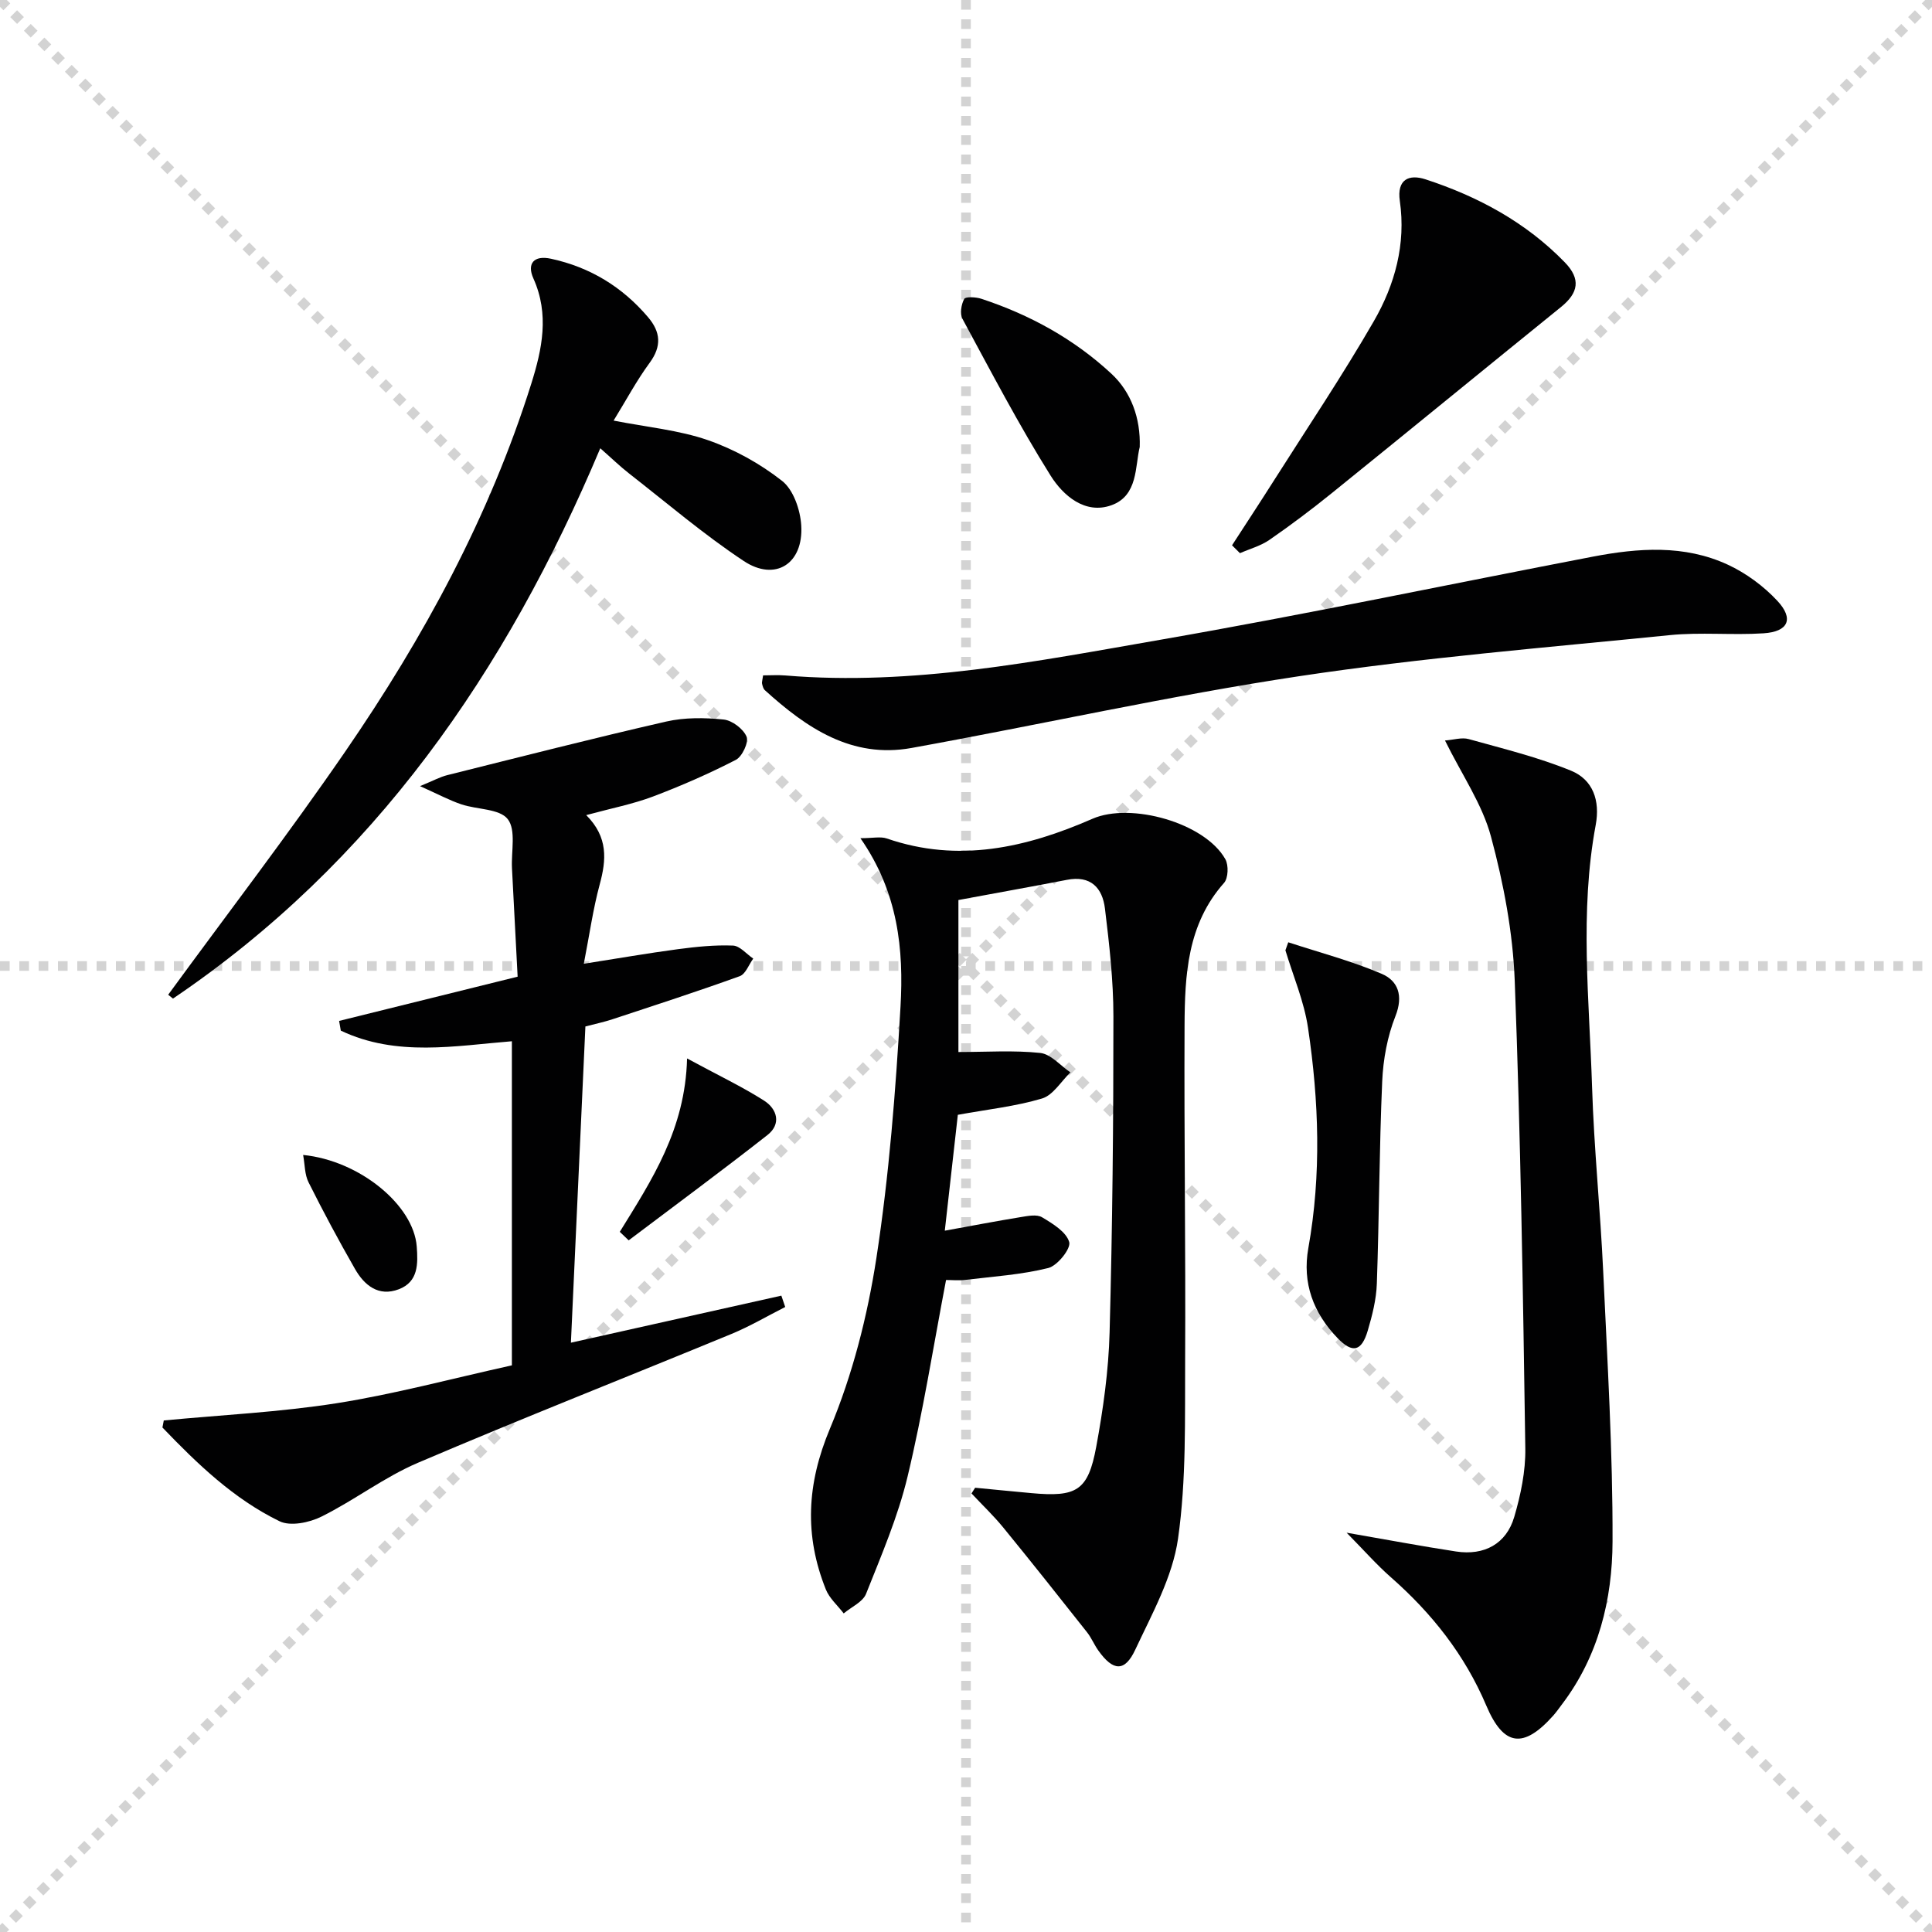 <svg enable-background="new 0 0 400 400" viewBox="0 0 400 400" xmlns="http://www.w3.org/2000/svg"><g stroke="lightgray" stroke-dasharray="1,1" stroke-width="1" transform="scale(2, 2)"><line x1="0" y1="0" x2="200" y2="200"></line><line x1="200" y1="0" x2="0" y2="200"></line><line x1="100" y1="0" x2="100" y2="200"></line><line x1="0" y1="100" x2="200" y2="100"></line></g><g fill="#010102"><path d="m198.43 186.34v31.47c5.82 0 11.43-.39 16.93.19 2.2.23 4.18 2.62 6.26 4.03-1.94 1.86-3.58 4.71-5.87 5.4-5.5 1.64-11.3 2.26-17.44 3.38-.86 7.61-1.76 15.6-2.7 23.99 5.67-1.03 10.68-1.99 15.71-2.81 1.46-.24 3.32-.62 4.42.03 2.21 1.32 5.02 3.02 5.63 5.14.39 1.34-2.44 4.9-4.34 5.37-5.59 1.39-11.44 1.76-17.2 2.46-1.29.16-2.62.02-3.96.02-2.64 13.8-4.77 27.38-7.97 40.71-1.99 8.3-5.42 16.28-8.59 24.26-.68 1.7-3.04 2.72-4.63 4.06-1.26-1.65-2.96-3.12-3.7-4.97-4.47-11.17-3.96-21.81.84-33.26 4.69-11.19 7.78-23.34 9.63-35.36 2.64-17.2 3.99-34.64 4.99-52.02.68-11.8-.46-23.63-8.3-34.89 2.57 0 4.17-.39 5.47.06 14.83 5.12 28.87 1.91 42.57-4.08 7.95-3.48 23.31.84 27.52 8.38.69 1.24.6 3.9-.27 4.89-7.62 8.57-8.13 19.08-8.18 29.58-.11 22.99.24 45.98.12 68.97-.07 12.43.27 24.99-1.47 37.22-1.13 7.94-5.37 15.54-8.86 23-2.17 4.65-4.59 4.45-7.63.18-.87-1.21-1.44-2.65-2.36-3.81-5.74-7.26-11.49-14.52-17.35-21.69-2.03-2.48-4.37-4.7-6.56-7.04.25-.39.5-.79.75-1.18 3.87.37 7.73.76 11.6 1.11 9.43.87 11.78-.47 13.47-9.57 1.44-7.81 2.56-15.77 2.77-23.7.59-21.8.8-43.62.79-65.43 0-7.44-.85-14.91-1.75-22.31-.52-4.28-2.93-6.95-7.92-5.95-7.34 1.43-14.7 2.72-22.42 4.17z"/><path d="m121.37 168.76c4.58 4.59 4.17 9.28 2.79 14.36-1.38 5.1-2.11 10.38-3.29 16.42 6.89-1.08 13.16-2.18 19.47-3.02 3.77-.5 7.61-.9 11.4-.75 1.44.05 2.81 1.75 4.21 2.7-.92 1.25-1.58 3.2-2.8 3.64-8.72 3.15-17.55 6.01-26.36 8.92-1.72.57-3.5.94-5.59 1.49-1 21.72-1.99 43.41-3 65.47 14.83-3.31 29.2-6.53 43.57-9.74.27.78.54 1.57.8 2.35-3.7 1.87-7.3 4-11.13 5.58-21.63 8.92-43.41 17.49-64.93 26.68-6.97 2.98-13.15 7.76-19.98 11.15-2.5 1.24-6.4 2.04-8.65.95-9.5-4.62-17.03-11.89-24.25-19.41.09-.49.19-.97.28-1.46 11.95-1.14 23.98-1.71 35.81-3.57 11.92-1.88 23.64-5.05 36.26-7.84 0-22.48 0-44.7 0-67.1-11.67.93-23.87 3.29-35.42-2.2-.12-.67-.23-1.34-.35-2.01 12.02-2.98 24.04-5.96 36.96-9.16-.38-7.28-.78-14.87-1.17-22.45-.18-3.48.88-7.93-.88-10.17-1.7-2.18-6.34-1.96-9.6-3.06-2.43-.82-4.72-2.05-8.56-3.77 2.85-1.17 4.19-1.92 5.62-2.27 15.1-3.77 30.18-7.63 45.35-11.1 3.82-.87 7.97-.82 11.89-.42 1.76.18 4.07 1.93 4.75 3.55.48 1.14-.9 4.12-2.22 4.8-5.56 2.86-11.33 5.39-17.18 7.6-4.14 1.56-8.57 2.42-13.8 3.84z"/><path d="m299.17 153.31c1.79-.13 3.48-.69 4.91-.29 7.13 1.99 14.4 3.76 21.22 6.56 4.47 1.84 6.03 6.13 5.07 11.25-3.35 18.01-1.32 36.14-.75 54.21.4 12.77 1.72 25.52 2.31 38.29.86 18.6 1.99 37.21 1.93 55.82-.04 12.01-2.9 23.74-10.46 33.7-.6.79-1.17 1.62-1.83 2.36-6.16 6.89-10.26 6.38-13.85-2.09-4.45-10.5-11.27-19.11-19.76-26.57-2.95-2.59-5.55-5.56-9.16-9.22 8.5 1.47 15.56 2.81 22.66 3.89 5.85.89 10.41-1.58 12.05-7.16 1.34-4.57 2.36-9.45 2.29-14.17-.48-32.27-.97-64.55-2.19-96.8-.38-10.02-2.3-20.15-4.91-29.85-1.79-6.71-5.99-12.75-9.53-19.93z"/><path d="m34.82 205.95c12.25-16.76 24.9-33.25 36.66-50.35 16.23-23.6 29.86-48.65 38.51-76.14 2.26-7.19 3.78-14.38.44-21.82-1.36-3.03.05-4.85 3.65-4.07 8.08 1.75 14.76 5.82 20.1 12.11 2.6 3.06 2.85 6 .32 9.44-2.71 3.69-4.88 7.77-7.46 11.96 6.97 1.37 13.49 1.96 19.5 4.04 5.48 1.9 10.84 4.87 15.4 8.46 2.34 1.84 3.75 5.99 3.95 9.2.49 7.95-5.39 11.7-11.92 7.36-8.28-5.49-15.89-12-23.75-18.13-1.93-1.51-3.69-3.23-5.94-5.2-19.51 46.35-46.89 85.82-88.47 113.94-.33-.27-.66-.53-.99-.8z"/><path d="m157.99 139.83c1.47 0 3.06-.11 4.63.02 26.32 2.19 52-2.94 77.65-7.4 29.93-5.2 59.66-11.47 89.5-17.2 9.43-1.81 18.96-2.5 27.93 1.65 3.79 1.75 7.42 4.43 10.27 7.48 3.5 3.75 2.29 6.41-2.85 6.74-6.47.42-13.02-.27-19.45.38-25.59 2.58-51.28 4.67-76.69 8.5-26.89 4.05-53.48 10.02-80.26 14.86-12.38 2.24-21.75-4.15-30.36-11.96-.33-.3-.47-.86-.58-1.33-.08-.29.06-.64.21-1.74z"/><path d="m255.08 112.9c2.92-4.51 5.87-8.99 8.74-13.52 6.93-10.92 14.15-21.67 20.61-32.87 4.36-7.55 6.68-15.96 5.39-24.9-.65-4.5 1.92-5.59 5.32-4.48 10.87 3.55 20.8 8.9 28.84 17.19 3.36 3.46 2.83 6.32-.81 9.26-15.89 12.86-31.7 25.81-47.6 38.65-4.14 3.34-8.4 6.54-12.77 9.56-1.8 1.24-4.04 1.84-6.08 2.74-.54-.55-1.09-1.09-1.64-1.63z"/><path d="m266.72 195.09c6.47 2.12 13.11 3.86 19.35 6.53 3.38 1.45 4.52 4.52 2.84 8.76-1.67 4.21-2.54 8.95-2.74 13.51-.61 13.95-.62 27.92-1.11 41.87-.11 3.27-.95 6.57-1.88 9.73-1.28 4.33-3.16 4.75-6.23 1.57-5.04-5.22-7.37-11.41-6.07-18.67 2.72-15.21 2.19-30.44-.07-45.6-.81-5.46-3.07-10.7-4.68-16.04.2-.55.39-1.1.59-1.66z"/><path d="m235.97 92.54c-.99 3.97-.31 10.06-5.85 12.06-5.48 1.98-10.04-2.04-12.6-6.12-6.59-10.51-12.34-21.54-18.25-32.46-.57-1.06-.26-2.99.36-4.13.28-.51 2.41-.4 3.52-.04 10.06 3.31 19.2 8.32 26.98 15.55 4.06 3.78 6.03 9.19 5.84 15.14z"/><path d="m128.32 255.04c6.58-10.67 13.56-21.17 13.93-35.9 6.54 3.54 11.42 5.85 15.94 8.73 2.71 1.73 3.62 4.83.71 7.12-9.46 7.42-19.14 14.56-28.74 21.81-.61-.59-1.22-1.17-1.84-1.76z"/><path d="m62.76 239.12c11.71 1.17 22.87 10.39 23.52 18.95.27 3.57.35 7.32-3.72 8.86-4.18 1.59-7.12-.81-9.06-4.2-3.37-5.88-6.58-11.87-9.61-17.93-.82-1.61-.76-3.65-1.13-5.68z"/></g></svg>